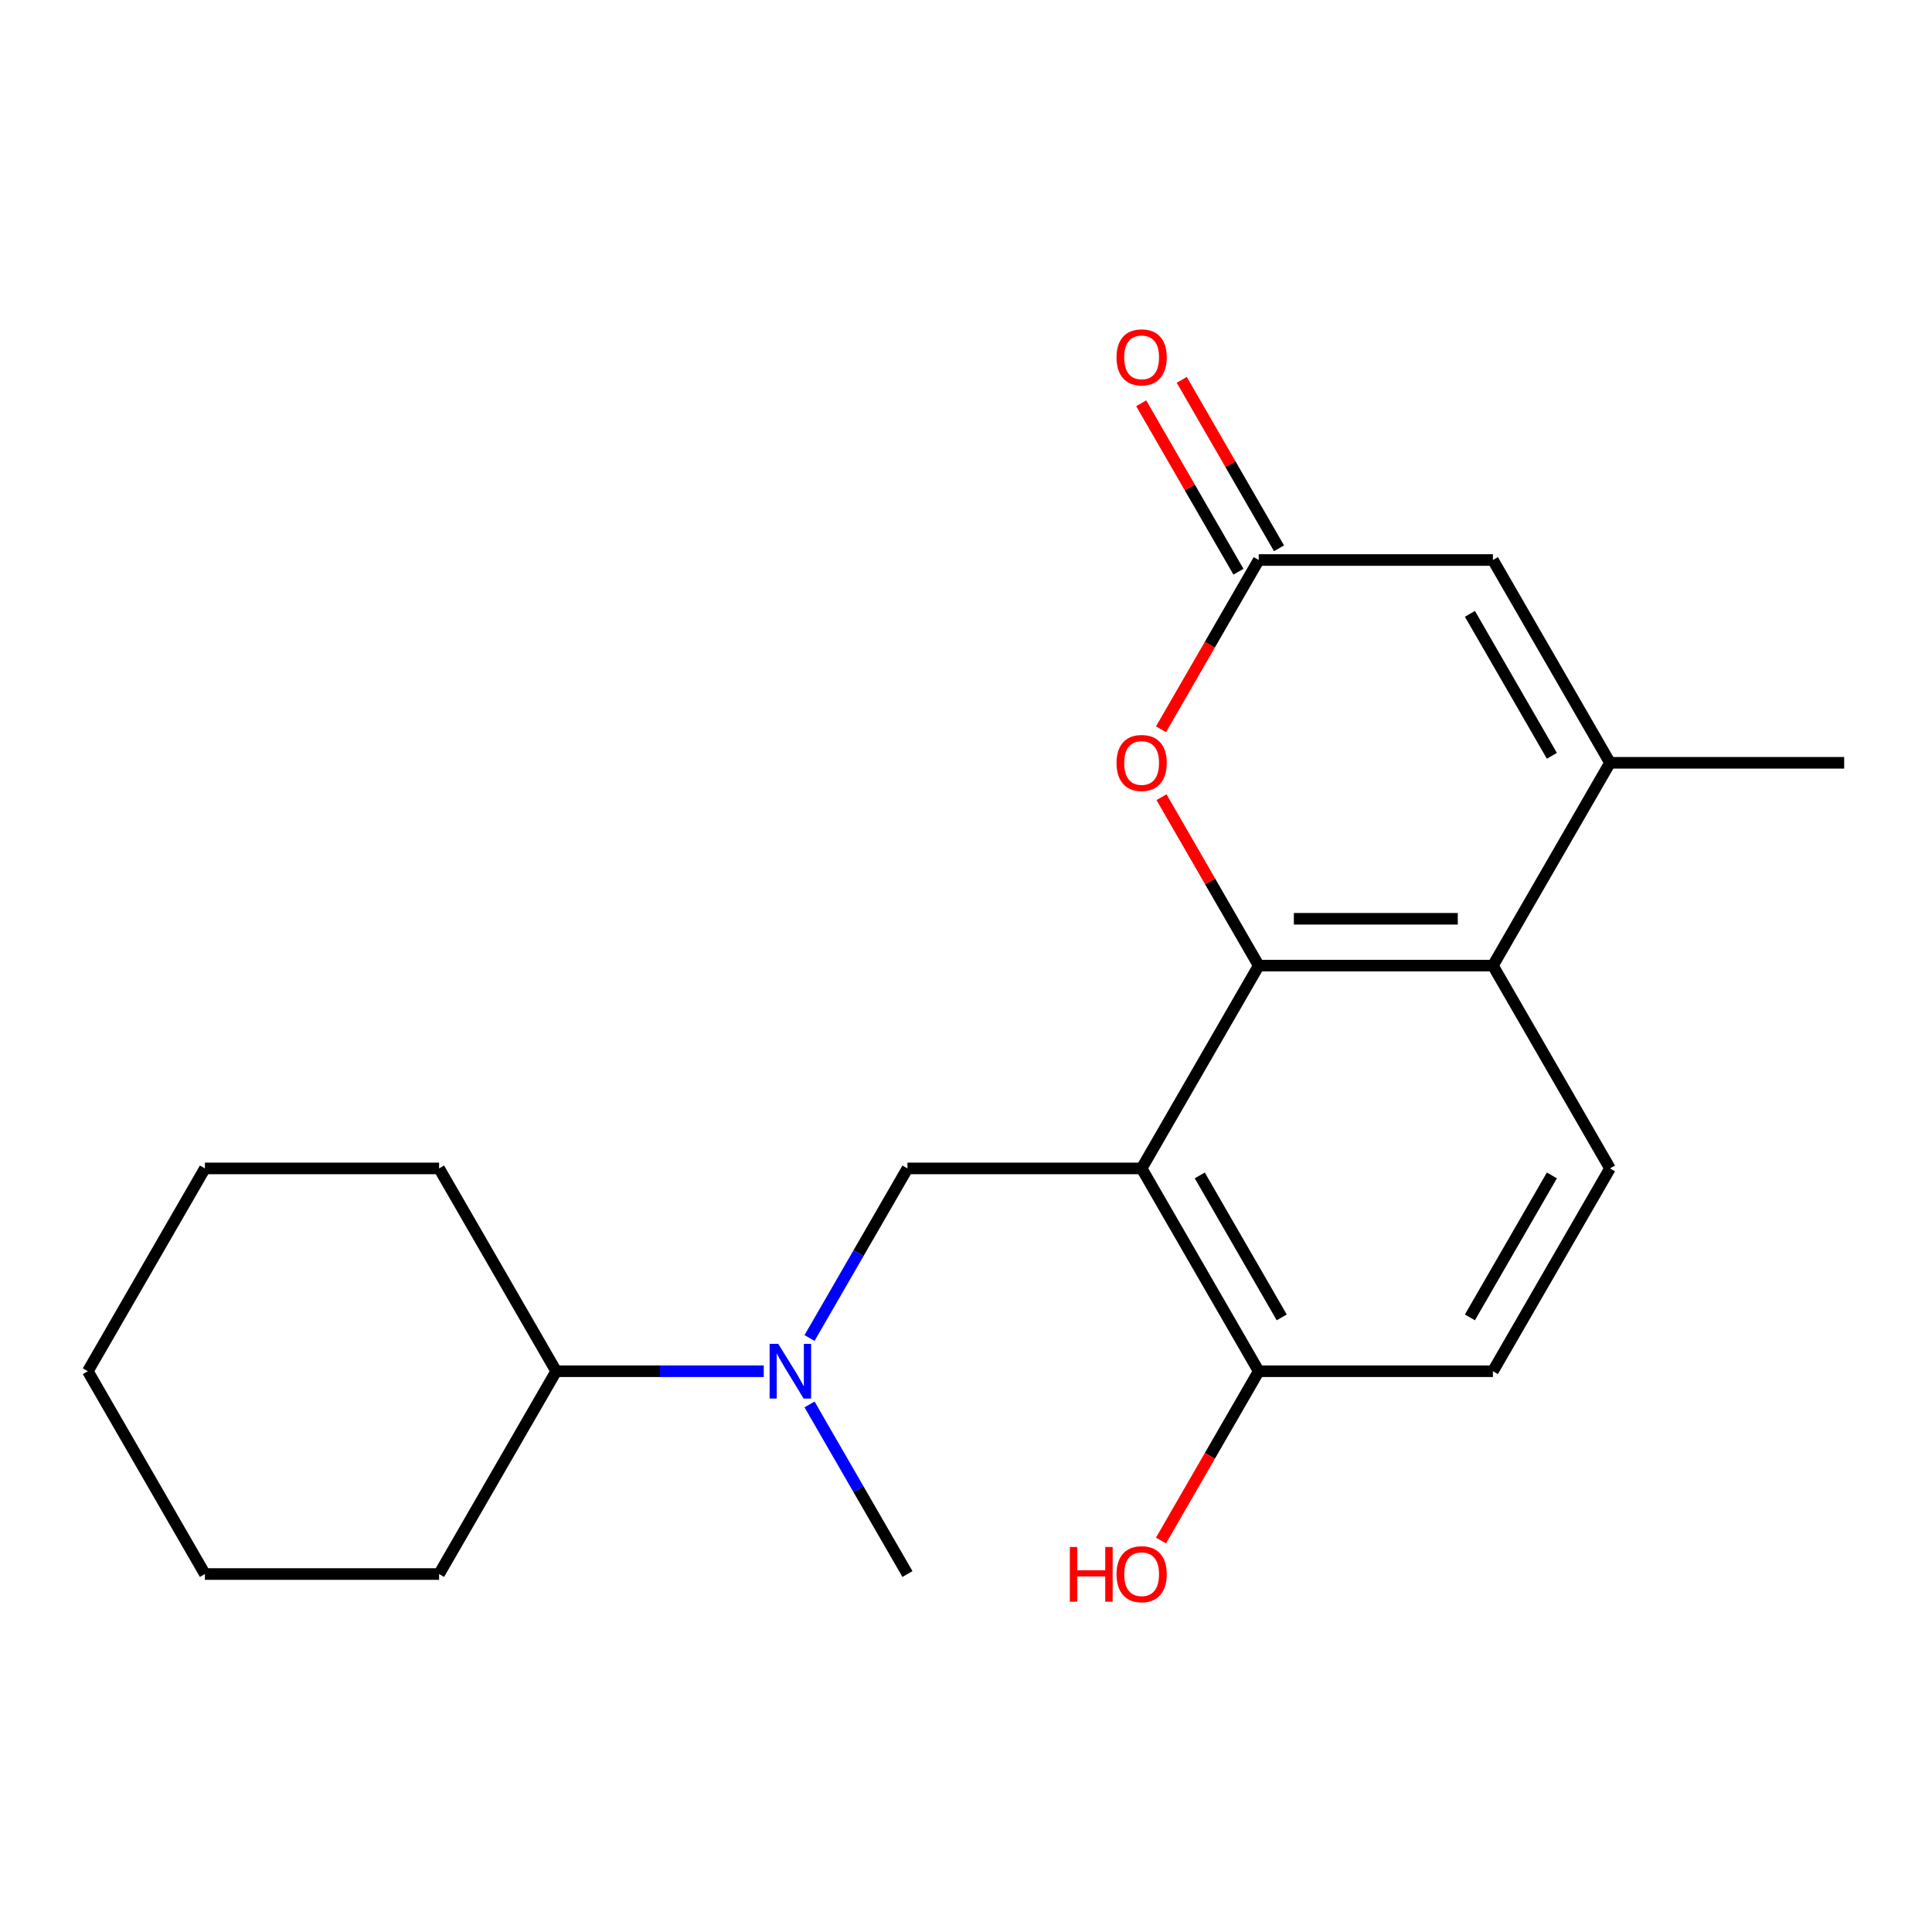<?xml version='1.0' encoding='iso-8859-1'?>
<svg version='1.1' baseProfile='full'
              xmlns='http://www.w3.org/2000/svg'
                      xmlns:rdkit='http://www.rdkit.org/xml'
                      xmlns:xlink='http://www.w3.org/1999/xlink'
                  xml:space='preserve'
width='1000px' height='1000px' viewBox='0 0 1000 1000'>
<!-- END OF HEADER -->
<rect style='opacity:1.0;fill:#FFFFFF;stroke:none' width='1000' height='1000' x='0' y='0'> </rect>
<path class='bond-0' d='M 651.515,499.8 L 590.909,604.773' style='fill:none;fill-rule:evenodd;stroke:#000000;stroke-width:6px;stroke-linecap:butt;stroke-linejoin:miter;stroke-opacity:1' />
<path class='bond-1' d='M 651.515,499.8 L 772.727,499.8' style='fill:none;fill-rule:evenodd;stroke:#000000;stroke-width:6px;stroke-linecap:butt;stroke-linejoin:miter;stroke-opacity:1' />
<path class='bond-1' d='M 669.697,475.558 L 754.545,475.558' style='fill:none;fill-rule:evenodd;stroke:#000000;stroke-width:6px;stroke-linecap:butt;stroke-linejoin:miter;stroke-opacity:1' />
<path class='bond-3' d='M 651.515,499.8 L 626.348,456.209' style='fill:none;fill-rule:evenodd;stroke:#000000;stroke-width:6px;stroke-linecap:butt;stroke-linejoin:miter;stroke-opacity:1' />
<path class='bond-3' d='M 626.348,456.209 L 601.18,412.618' style='fill:none;fill-rule:evenodd;stroke:#FF0000;stroke-width:6px;stroke-linecap:butt;stroke-linejoin:miter;stroke-opacity:1' />
<path class='bond-4' d='M 590.909,604.773 L 469.697,604.773' style='fill:none;fill-rule:evenodd;stroke:#000000;stroke-width:6px;stroke-linecap:butt;stroke-linejoin:miter;stroke-opacity:1' />
<path class='bond-8' d='M 590.909,604.773 L 651.515,709.746' style='fill:none;fill-rule:evenodd;stroke:#000000;stroke-width:6px;stroke-linecap:butt;stroke-linejoin:miter;stroke-opacity:1' />
<path class='bond-8' d='M 620.995,608.397 L 663.419,681.878' style='fill:none;fill-rule:evenodd;stroke:#000000;stroke-width:6px;stroke-linecap:butt;stroke-linejoin:miter;stroke-opacity:1' />
<path class='bond-2' d='M 772.727,499.8 L 833.333,394.827' style='fill:none;fill-rule:evenodd;stroke:#000000;stroke-width:6px;stroke-linecap:butt;stroke-linejoin:miter;stroke-opacity:1' />
<path class='bond-9' d='M 772.727,499.8 L 833.333,604.773' style='fill:none;fill-rule:evenodd;stroke:#000000;stroke-width:6px;stroke-linecap:butt;stroke-linejoin:miter;stroke-opacity:1' />
<path class='bond-14' d='M 833.333,394.827 L 954.545,394.827' style='fill:none;fill-rule:evenodd;stroke:#000000;stroke-width:6px;stroke-linecap:butt;stroke-linejoin:miter;stroke-opacity:1' />
<path class='bond-21' d='M 833.333,394.827 L 772.727,289.854' style='fill:none;fill-rule:evenodd;stroke:#000000;stroke-width:6px;stroke-linecap:butt;stroke-linejoin:miter;stroke-opacity:1' />
<path class='bond-21' d='M 803.248,391.203 L 760.824,317.722' style='fill:none;fill-rule:evenodd;stroke:#000000;stroke-width:6px;stroke-linecap:butt;stroke-linejoin:miter;stroke-opacity:1' />
<path class='bond-5' d='M 600.926,377.477 L 626.221,333.666' style='fill:none;fill-rule:evenodd;stroke:#FF0000;stroke-width:6px;stroke-linecap:butt;stroke-linejoin:miter;stroke-opacity:1' />
<path class='bond-5' d='M 626.221,333.666 L 651.515,289.854' style='fill:none;fill-rule:evenodd;stroke:#000000;stroke-width:6px;stroke-linecap:butt;stroke-linejoin:miter;stroke-opacity:1' />
<path class='bond-7' d='M 469.697,604.773 L 444.356,648.664' style='fill:none;fill-rule:evenodd;stroke:#000000;stroke-width:6px;stroke-linecap:butt;stroke-linejoin:miter;stroke-opacity:1' />
<path class='bond-7' d='M 444.356,648.664 L 419.016,692.555' style='fill:none;fill-rule:evenodd;stroke:#0000FF;stroke-width:6px;stroke-linecap:butt;stroke-linejoin:miter;stroke-opacity:1' />
<path class='bond-6' d='M 651.515,289.854 L 772.727,289.854' style='fill:none;fill-rule:evenodd;stroke:#000000;stroke-width:6px;stroke-linecap:butt;stroke-linejoin:miter;stroke-opacity:1' />
<path class='bond-10' d='M 662.012,283.794 L 636.845,240.203' style='fill:none;fill-rule:evenodd;stroke:#000000;stroke-width:6px;stroke-linecap:butt;stroke-linejoin:miter;stroke-opacity:1' />
<path class='bond-10' d='M 636.845,240.203 L 611.678,196.611' style='fill:none;fill-rule:evenodd;stroke:#FF0000;stroke-width:6px;stroke-linecap:butt;stroke-linejoin:miter;stroke-opacity:1' />
<path class='bond-10' d='M 641.018,295.915 L 615.85,252.324' style='fill:none;fill-rule:evenodd;stroke:#000000;stroke-width:6px;stroke-linecap:butt;stroke-linejoin:miter;stroke-opacity:1' />
<path class='bond-10' d='M 615.85,252.324 L 590.683,208.733' style='fill:none;fill-rule:evenodd;stroke:#FF0000;stroke-width:6px;stroke-linecap:butt;stroke-linejoin:miter;stroke-opacity:1' />
<path class='bond-12' d='M 395.321,709.746 L 341.6,709.746' style='fill:none;fill-rule:evenodd;stroke:#0000FF;stroke-width:6px;stroke-linecap:butt;stroke-linejoin:miter;stroke-opacity:1' />
<path class='bond-12' d='M 341.6,709.746 L 287.879,709.746' style='fill:none;fill-rule:evenodd;stroke:#000000;stroke-width:6px;stroke-linecap:butt;stroke-linejoin:miter;stroke-opacity:1' />
<path class='bond-15' d='M 419.016,726.936 L 444.356,770.827' style='fill:none;fill-rule:evenodd;stroke:#0000FF;stroke-width:6px;stroke-linecap:butt;stroke-linejoin:miter;stroke-opacity:1' />
<path class='bond-15' d='M 444.356,770.827 L 469.697,814.718' style='fill:none;fill-rule:evenodd;stroke:#000000;stroke-width:6px;stroke-linecap:butt;stroke-linejoin:miter;stroke-opacity:1' />
<path class='bond-13' d='M 651.515,709.746 L 626.221,753.557' style='fill:none;fill-rule:evenodd;stroke:#000000;stroke-width:6px;stroke-linecap:butt;stroke-linejoin:miter;stroke-opacity:1' />
<path class='bond-13' d='M 626.221,753.557 L 600.926,797.368' style='fill:none;fill-rule:evenodd;stroke:#FF0000;stroke-width:6px;stroke-linecap:butt;stroke-linejoin:miter;stroke-opacity:1' />
<path class='bond-22' d='M 651.515,709.746 L 772.727,709.746' style='fill:none;fill-rule:evenodd;stroke:#000000;stroke-width:6px;stroke-linecap:butt;stroke-linejoin:miter;stroke-opacity:1' />
<path class='bond-11' d='M 833.333,604.773 L 772.727,709.746' style='fill:none;fill-rule:evenodd;stroke:#000000;stroke-width:6px;stroke-linecap:butt;stroke-linejoin:miter;stroke-opacity:1' />
<path class='bond-11' d='M 803.248,608.397 L 760.824,681.878' style='fill:none;fill-rule:evenodd;stroke:#000000;stroke-width:6px;stroke-linecap:butt;stroke-linejoin:miter;stroke-opacity:1' />
<path class='bond-16' d='M 287.879,709.746 L 227.273,814.718' style='fill:none;fill-rule:evenodd;stroke:#000000;stroke-width:6px;stroke-linecap:butt;stroke-linejoin:miter;stroke-opacity:1' />
<path class='bond-17' d='M 287.879,709.746 L 227.273,604.773' style='fill:none;fill-rule:evenodd;stroke:#000000;stroke-width:6px;stroke-linecap:butt;stroke-linejoin:miter;stroke-opacity:1' />
<path class='bond-19' d='M 227.273,814.718 L 106.061,814.718' style='fill:none;fill-rule:evenodd;stroke:#000000;stroke-width:6px;stroke-linecap:butt;stroke-linejoin:miter;stroke-opacity:1' />
<path class='bond-18' d='M 227.273,604.773 L 106.061,604.773' style='fill:none;fill-rule:evenodd;stroke:#000000;stroke-width:6px;stroke-linecap:butt;stroke-linejoin:miter;stroke-opacity:1' />
<path class='bond-20' d='M 106.061,604.773 L 45.455,709.746' style='fill:none;fill-rule:evenodd;stroke:#000000;stroke-width:6px;stroke-linecap:butt;stroke-linejoin:miter;stroke-opacity:1' />
<path class='bond-23' d='M 106.061,814.718 L 45.455,709.746' style='fill:none;fill-rule:evenodd;stroke:#000000;stroke-width:6px;stroke-linecap:butt;stroke-linejoin:miter;stroke-opacity:1' />
<path  class='atom-4' d='M 577.909 394.907
Q 577.909 388.107, 581.269 384.307
Q 584.629 380.507, 590.909 380.507
Q 597.189 380.507, 600.549 384.307
Q 603.909 388.107, 603.909 394.907
Q 603.909 401.787, 600.509 405.707
Q 597.109 409.587, 590.909 409.587
Q 584.669 409.587, 581.269 405.707
Q 577.909 401.827, 577.909 394.907
M 590.909 406.387
Q 595.229 406.387, 597.549 403.507
Q 599.909 400.587, 599.909 394.907
Q 599.909 389.347, 597.549 386.547
Q 595.229 383.707, 590.909 383.707
Q 586.589 383.707, 584.229 386.507
Q 581.909 389.307, 581.909 394.907
Q 581.909 400.627, 584.229 403.507
Q 586.589 406.387, 590.909 406.387
' fill='#FF0000'/>
<path  class='atom-8' d='M 402.831 695.586
L 412.111 710.586
Q 413.031 712.066, 414.511 714.746
Q 415.991 717.426, 416.071 717.586
L 416.071 695.586
L 419.831 695.586
L 419.831 723.906
L 415.951 723.906
L 405.991 707.506
Q 404.831 705.586, 403.591 703.386
Q 402.391 701.186, 402.031 700.506
L 402.031 723.906
L 398.351 723.906
L 398.351 695.586
L 402.831 695.586
' fill='#0000FF'/>
<path  class='atom-11' d='M 577.909 184.962
Q 577.909 178.162, 581.269 174.362
Q 584.629 170.562, 590.909 170.562
Q 597.189 170.562, 600.549 174.362
Q 603.909 178.162, 603.909 184.962
Q 603.909 191.842, 600.509 195.762
Q 597.109 199.642, 590.909 199.642
Q 584.669 199.642, 581.269 195.762
Q 577.909 191.882, 577.909 184.962
M 590.909 196.442
Q 595.229 196.442, 597.549 193.562
Q 599.909 190.642, 599.909 184.962
Q 599.909 179.402, 597.549 176.602
Q 595.229 173.762, 590.909 173.762
Q 586.589 173.762, 584.229 176.562
Q 581.909 179.362, 581.909 184.962
Q 581.909 190.682, 584.229 193.562
Q 586.589 196.442, 590.909 196.442
' fill='#FF0000'/>
<path  class='atom-14' d='M 553.749 800.718
L 557.589 800.718
L 557.589 812.758
L 572.069 812.758
L 572.069 800.718
L 575.909 800.718
L 575.909 829.038
L 572.069 829.038
L 572.069 815.958
L 557.589 815.958
L 557.589 829.038
L 553.749 829.038
L 553.749 800.718
' fill='#FF0000'/>
<path  class='atom-14' d='M 577.909 814.798
Q 577.909 807.998, 581.269 804.198
Q 584.629 800.398, 590.909 800.398
Q 597.189 800.398, 600.549 804.198
Q 603.909 807.998, 603.909 814.798
Q 603.909 821.678, 600.509 825.598
Q 597.109 829.478, 590.909 829.478
Q 584.669 829.478, 581.269 825.598
Q 577.909 821.718, 577.909 814.798
M 590.909 826.278
Q 595.229 826.278, 597.549 823.398
Q 599.909 820.478, 599.909 814.798
Q 599.909 809.238, 597.549 806.438
Q 595.229 803.598, 590.909 803.598
Q 586.589 803.598, 584.229 806.398
Q 581.909 809.198, 581.909 814.798
Q 581.909 820.518, 584.229 823.398
Q 586.589 826.278, 590.909 826.278
' fill='#FF0000'/>
</svg>

